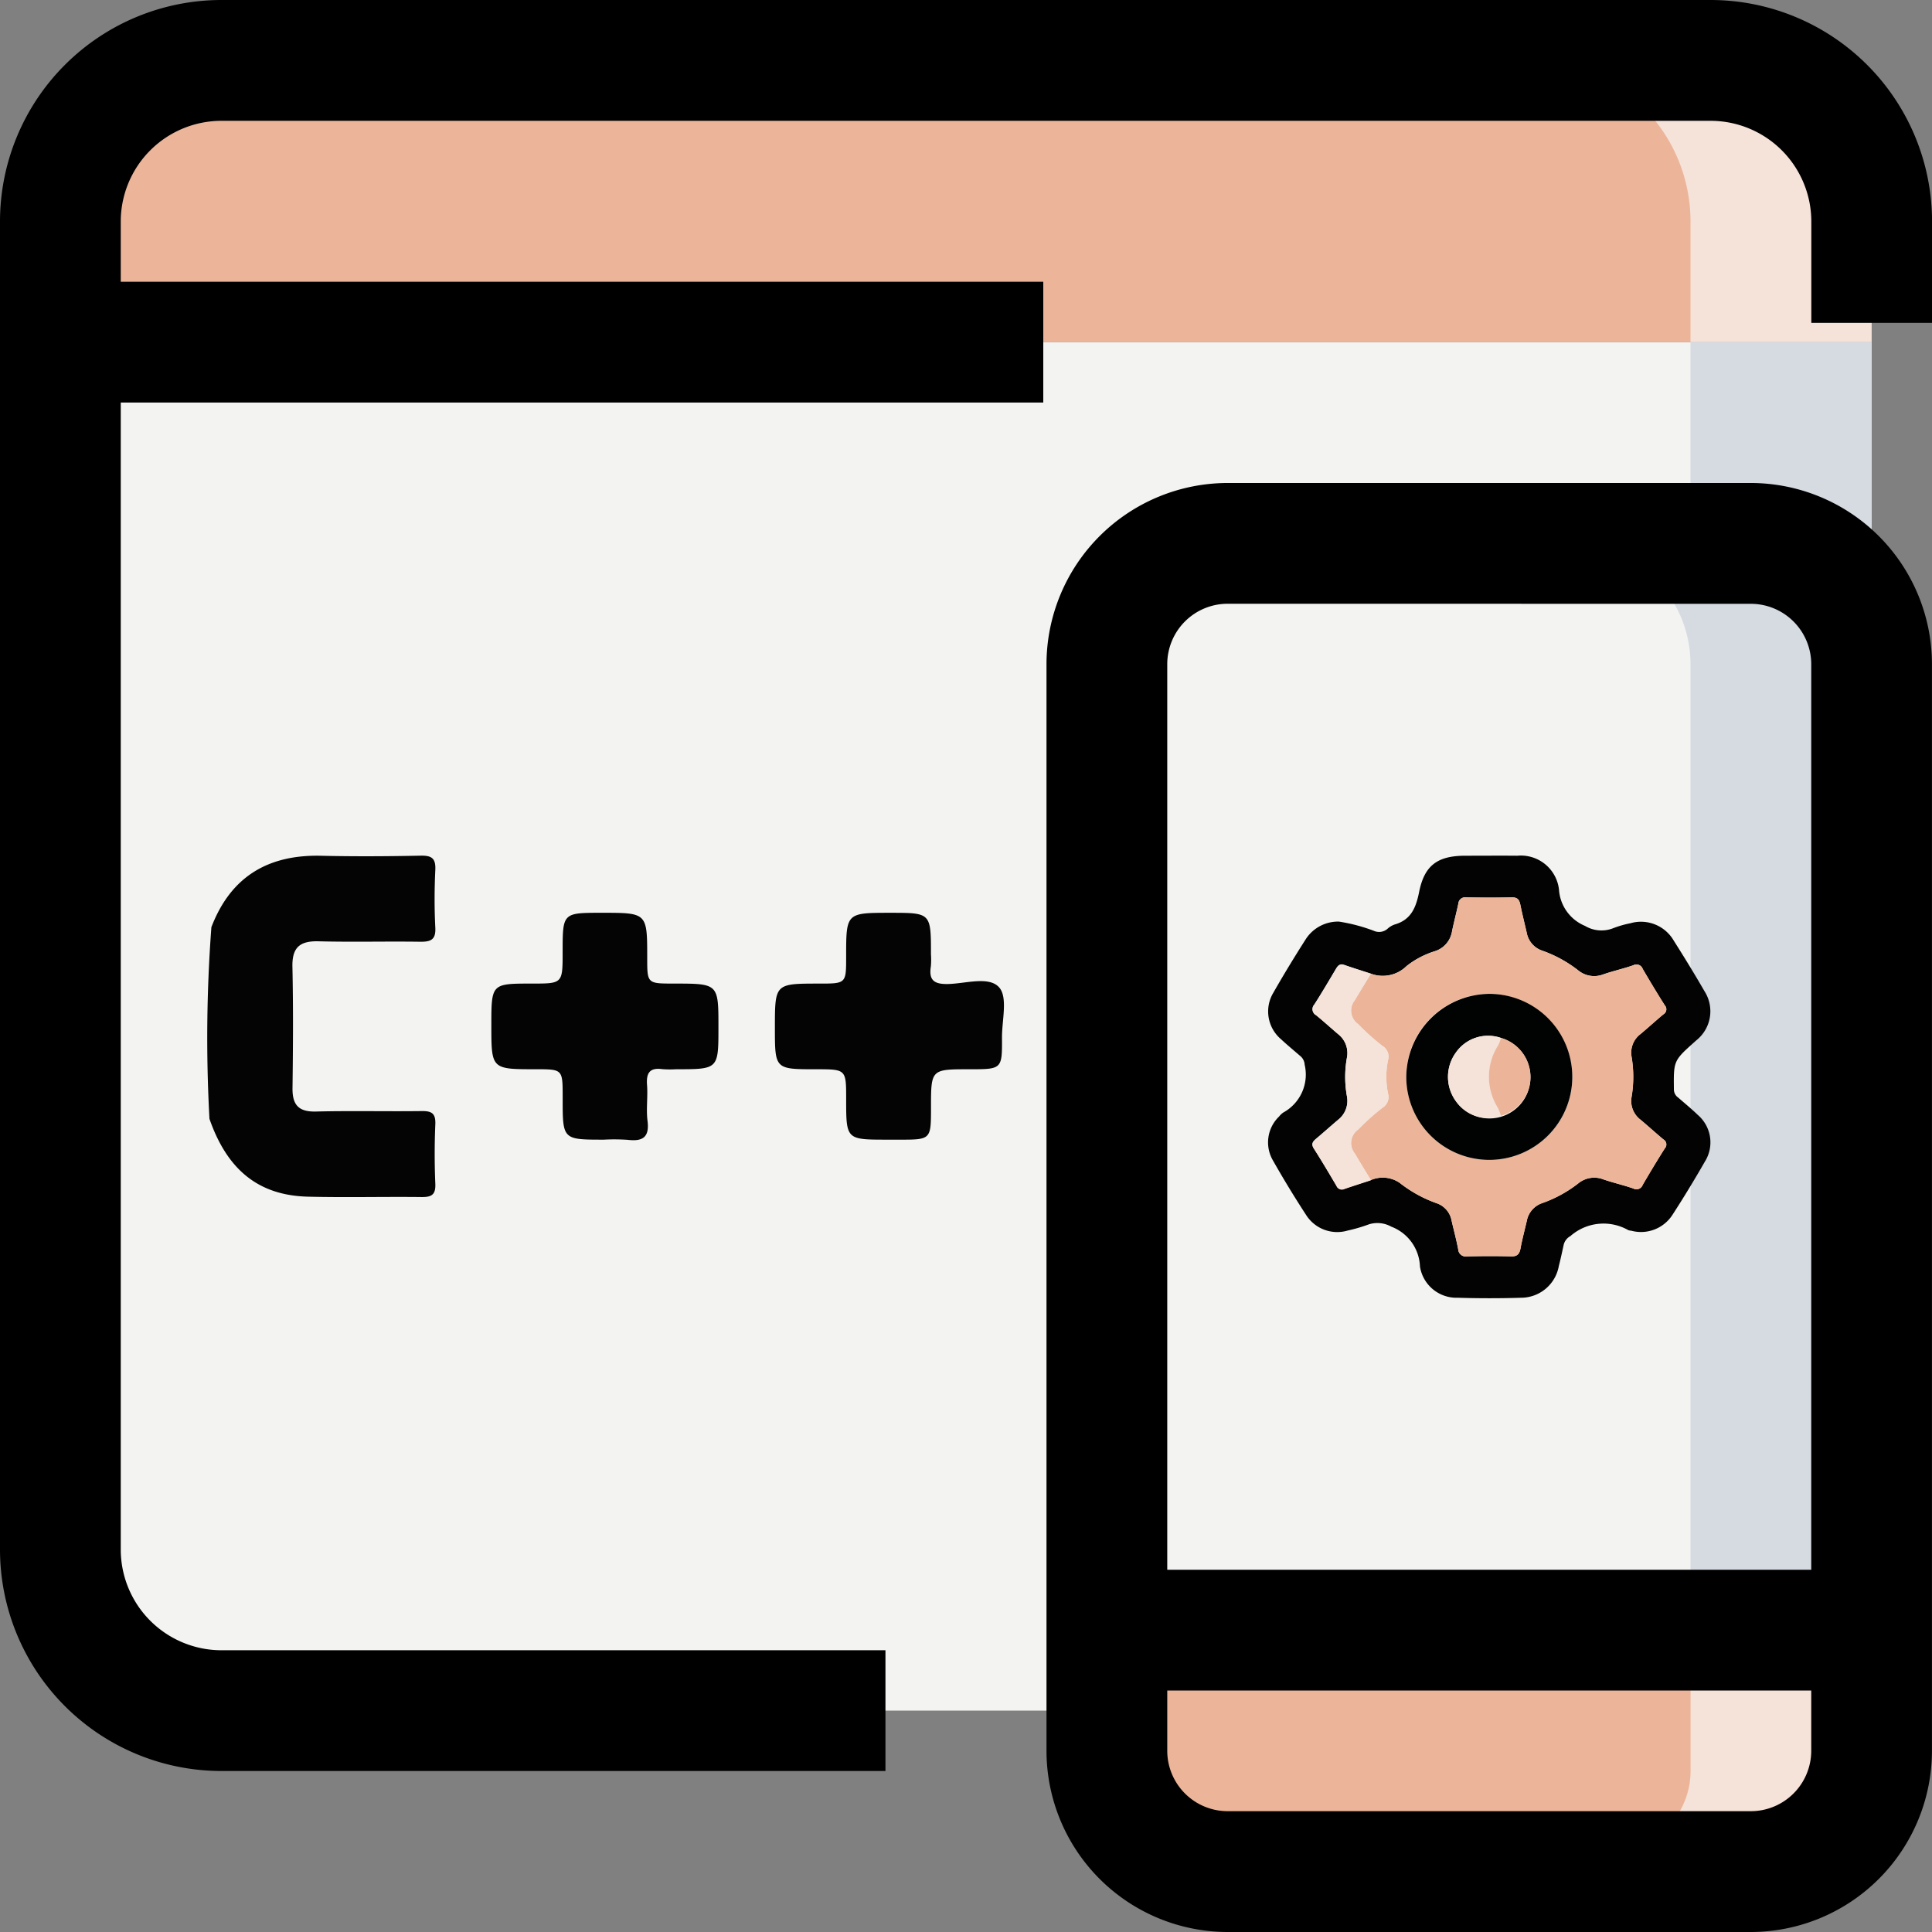 <svg xmlns="http://www.w3.org/2000/svg" width="123.497" height="123.497" viewBox="0 0 123.497 123.497">
  <rect x="0" y="0" width="123.497" height="123.497" fill="#808080" stroke="none"/>
  <g id="Web_application_development" data-name="Web application development" transform="translate(2522 -10154.251)">
    <g id="responsive-webpage" transform="translate(-2522 10154.251)">
      <path id="Path_72052" data-name="Path 72052" d="M17.041,97.727h95.2a10.289,10.289,0,0,0,10.291-10.291V10.25H6.75V87.436A10.289,10.289,0,0,0,17.041,97.727Z" transform="translate(-2.891 11.619)" fill="#f3f3f1"/>
      <path id="Path_72053" data-name="Path 72053" d="M122.529,24.76H6.75V17.041A10.289,10.289,0,0,1,17.041,6.75h95.2a10.289,10.289,0,0,1,10.291,10.291Z" transform="translate(-2.891 -2.891)" fill="#ecb599"/>
      <path id="Path_72054" data-name="Path 72054" d="M55.634,20.469V80.931H6.75V20.469a7.721,7.721,0,0,1,7.719-7.719H47.916A7.721,7.721,0,0,1,55.634,20.469Z" transform="translate(64.004 21.999)" fill="#f3f3f1"/>
      <path id="Path_72055" data-name="Path 72055" d="M55.634,26V36.291a5.148,5.148,0,0,1-5.146,5.146H11.9A5.148,5.148,0,0,1,6.75,36.291V26Z" transform="translate(64.004 76.914)" fill="#ecb599"/>
      <path id="Path_72056" data-name="Path 72056" d="M6.75,6.75H18.328A10.289,10.289,0,0,1,28.619,17.041V24.76H17.041V17.041A10.289,10.289,0,0,0,6.75,6.75Z" transform="translate(91.019 -2.891)" fill="#f5e2d9"/>
      <path id="Path_72057" data-name="Path 72057" d="M11.9,36.291V26H23.474V36.291a5.148,5.148,0,0,1-5.146,5.146H6.75A5.148,5.148,0,0,0,11.9,36.291Z" transform="translate(96.164 76.914)" fill="#f5e2d9"/>
      <path id="Path_72058" data-name="Path 72058" d="M6.75,10.25V21.828l11.578,5.146V10.25Z" transform="translate(101.31 11.619)" fill="#d5dbe1"/>
      <path id="Path_72059" data-name="Path 72059" d="M6.75,12.75H18.328a7.721,7.721,0,0,1,7.719,7.719V80.931H14.469V20.469A7.721,7.721,0,0,0,6.75,12.75Z" transform="translate(93.592 21.984)" fill="#d5dbe1"/>
      <path id="Path_72060" data-name="Path 72060" d="M17.578,104.623H51.025A11.592,11.592,0,0,0,62.6,93.045V23.578A11.592,11.592,0,0,0,51.025,12H17.578A11.592,11.592,0,0,0,6,23.578V93.045A11.592,11.592,0,0,0,17.578,104.623Zm33.447-84.9a3.864,3.864,0,0,1,3.859,3.859V93.045A3.864,3.864,0,0,1,51.025,96.9H17.578a3.864,3.864,0,0,1-3.859-3.859V23.578a3.864,3.864,0,0,1,3.859-3.859Z" transform="translate(60.894 18.874)"/>
      <path id="Path_72061" data-name="Path 72061" d="M55.634,25.5H6.75v7.719H55.634Z" transform="translate(64.004 74.841)"/>
      <path id="Path_72062" data-name="Path 72062" d="M20.151,119.206H62.6v-7.719H20.151a6.441,6.441,0,0,1-6.432-6.432v-84.9a6.441,6.441,0,0,1,6.432-6.432h95.2a6.441,6.441,0,0,1,6.432,6.432v6.484H129.5V20.151A14.162,14.162,0,0,0,115.347,6h-95.2A14.162,14.162,0,0,0,6,20.151v84.9A14.162,14.162,0,0,0,20.151,119.206Z" transform="translate(-6 -6)"/>
      <path id="Path_72063" data-name="Path 72063" d="M79.869,9.5H17.04v7.719H79.869Z" transform="translate(-13.181 8.51)"/>
      <g id="Group_18907" data-name="Group 18907" transform="translate(-5186.357 1135.419)">
        <path id="Path_74198" data-name="Path 74198" d="M5199.746-1063.9a94.889,94.889,0,0,1,.123-12.251c1.231-3.22,3.612-4.645,7.01-4.566,2.121.049,4.244.036,6.365-.006.707-.014.975.166.939.912-.059,1.228-.062,2.463,0,3.69.04.776-.292.906-.964.9-2.163-.032-4.329.029-6.492-.028-1.182-.031-1.7.37-1.678,1.61.056,2.587.04,5.177.006,7.765-.014,1.07.375,1.535,1.5,1.506,2.248-.057,4.5,0,6.747-.029.641-.01.911.137.882.839-.054,1.271-.054,2.547,0,3.818.029.708-.26.846-.891.838-2.418-.028-4.839.036-7.256-.024C5202.889-1059.006,5200.884-1060.632,5199.746-1063.9Z" transform="translate(0 0)" fill="#040404"/>
        <path id="Path_74199" data-name="Path 74199" d="M5313.259-1055.5c-2.631,0-2.631,0-2.631-2.6,0-1.9,0-1.9-1.931-1.9-2.624,0-2.624,0-2.624-2.65,0-2.826,0-2.826,2.821-2.826,1.733,0,1.733,0,1.733-1.713,0-2.812,0-2.812,2.822-2.812,2.6,0,2.6,0,2.6,2.659a4.9,4.9,0,0,1-.006.762c-.142.885.2,1.151,1.1,1.131,1.124-.025,2.629-.522,3.272.225.553.642.168,2.1.174,3.2.011,2.024,0,2.024-2.086,2.024-2.452,0-2.452,0-2.452,2.442,0,2.059,0,2.059-2.028,2.059Z" transform="translate(-70.183 -7.07)" fill="#040404"/>
        <path id="Path_74200" data-name="Path 74200" d="M5260.079-1055.5c-2.633,0-2.633,0-2.633-2.612v-.127c0-1.761,0-1.761-1.716-1.762-2.843,0-2.843,0-2.843-2.813,0-2.663,0-2.663,2.6-2.663,1.957,0,1.957,0,1.957-2.019,0-2.506,0-2.506,2.506-2.506,2.9,0,2.9,0,2.9,2.88,0,1.644,0,1.644,1.706,1.645,2.847,0,2.847,0,2.847,2.788,0,2.688,0,2.688-2.7,2.688a6.532,6.532,0,0,1-.891-.006c-.812-.113-1.031.258-.973,1.014s-.064,1.538.031,2.291c.134,1.057-.317,1.327-1.267,1.213A12.913,12.913,0,0,0,5260.079-1055.5Z" transform="translate(-35.122 -7.07)" fill="#040404"/>
      </g>
      <g id="Group_17265" data-name="Group 17265" transform="translate(81.058 54.696)">
        <g id="Group_17260" data-name="Group 17260" transform="translate(0 0)">
          <path id="Path_73653" data-name="Path 73653" d="M4794.219,884.725a11.15,11.15,0,0,1,2.232.589.816.816,0,0,0,.858-.115,1.335,1.335,0,0,1,.473-.288c1.058-.3,1.369-1.1,1.566-2.089.34-1.693,1.179-2.3,2.921-2.307,1.116,0,2.233-.01,3.35,0a2.451,2.451,0,0,1,2.667,2.161A2.7,2.7,0,0,0,4809.95,885a2.049,2.049,0,0,0,1.771.16,6.533,6.533,0,0,1,1.126-.328,2.422,2.422,0,0,1,2.779,1.117c.674,1.063,1.334,2.137,1.962,3.228a2.373,2.373,0,0,1-.522,3.137c-.029.028-.061.055-.092.083-1.372,1.225-1.363,1.225-1.342,3.064a.629.629,0,0,0,.272.512c.42.367.854.721,1.254,1.108a2.312,2.312,0,0,1,.451,2.991q-.984,1.719-2.061,3.385a2.392,2.392,0,0,1-2.648,1.026.746.746,0,0,1-.183-.035,3.2,3.2,0,0,0-3.7.379.877.877,0,0,0-.427.541c-.1.465-.2.927-.317,1.388a2.456,2.456,0,0,1-2.423,2.013c-1.344.043-2.69.041-4.033,0a2.36,2.36,0,0,1-2.417-2,2.841,2.841,0,0,0-1.834-2.544,1.821,1.821,0,0,0-1.425-.15,10.154,10.154,0,0,1-1.366.4,2.355,2.355,0,0,1-2.655-1q-1.115-1.711-2.124-3.491a2.292,2.292,0,0,1,.4-2.8,1.212,1.212,0,0,1,.269-.255,2.764,2.764,0,0,0,1.364-3.059.773.773,0,0,0-.295-.565c-.406-.351-.822-.694-1.215-1.061a2.325,2.325,0,0,1-.483-2.987c.663-1.165,1.364-2.311,2.086-3.442A2.462,2.462,0,0,1,4794.219,884.725Zm2.044,16.521a1.919,1.919,0,0,1,1.828.17,8.311,8.311,0,0,0,2.376,1.312,1.449,1.449,0,0,1,.958,1.124c.137.6.3,1.2.417,1.81a.489.489,0,0,0,.586.463c.931-.022,1.861-.026,2.791,0,.4.012.54-.149.607-.514.108-.588.267-1.167.4-1.75a1.489,1.489,0,0,1,1.013-1.15,8.127,8.127,0,0,0,2.272-1.247,1.611,1.611,0,0,1,1.628-.255c.625.213,1.272.359,1.895.576a.423.423,0,0,0,.6-.231c.458-.785.926-1.565,1.412-2.332a.368.368,0,0,0-.088-.572c-.492-.411-.966-.844-1.457-1.255a1.5,1.5,0,0,1-.575-1.481,7.635,7.635,0,0,0,0-2.529,1.494,1.494,0,0,1,.577-1.48c.491-.41.963-.844,1.457-1.255a.37.37,0,0,0,.087-.572c-.487-.767-.955-1.547-1.414-2.332a.421.421,0,0,0-.6-.229c-.623.216-1.271.362-1.9.575a1.609,1.609,0,0,1-1.627-.256,8.1,8.1,0,0,0-2.272-1.247,1.492,1.492,0,0,1-1.013-1.151c-.137-.6-.289-1.2-.412-1.811-.064-.309-.187-.457-.533-.45-.972.021-1.944.018-2.915,0a.436.436,0,0,0-.51.4c-.124.586-.276,1.165-.4,1.751a1.594,1.594,0,0,1-1.107,1.291,5.608,5.608,0,0,0-1.8.946,2.167,2.167,0,0,1-2.285.488c-.565-.186-1.134-.362-1.694-.562-.285-.1-.411.039-.538.254-.453.763-.9,1.527-1.381,2.274a.433.433,0,0,0,.108.675c.48.39.937.809,1.409,1.21a1.541,1.541,0,0,1,.561,1.544,6.908,6.908,0,0,0,0,2.4,1.542,1.542,0,0,1-.562,1.544c-.471.4-.932.814-1.406,1.212-.212.178-.324.33-.141.619.5.782.972,1.582,1.444,2.38a.371.371,0,0,0,.505.2C4795.132,901.612,4795.7,901.432,4796.263,901.246Z" transform="translate(-4789.691 -880.511)" fill="#020302"/>
          <path id="Path_73654" data-name="Path 73654" d="M4822.955,901.463a2.171,2.171,0,0,0,2.286-.487,5.59,5.59,0,0,1,1.8-.946,1.594,1.594,0,0,0,1.108-1.291c.122-.586.275-1.165.4-1.751a.437.437,0,0,1,.51-.4c.971.016,1.943.019,2.915,0,.346-.007.47.141.534.45.123.607.274,1.207.413,1.811a1.487,1.487,0,0,0,1.012,1.151,8.088,8.088,0,0,1,2.272,1.247,1.61,1.61,0,0,0,1.628.256c.625-.213,1.271-.359,1.9-.576a.422.422,0,0,1,.6.229c.458.784.926,1.564,1.413,2.332a.369.369,0,0,1-.088.572c-.491.41-.964.844-1.456,1.255a1.49,1.49,0,0,0-.575,1.48,7.675,7.675,0,0,1,0,2.529,1.493,1.493,0,0,0,.575,1.48c.492.411.964.844,1.457,1.255a.369.369,0,0,1,.089.572c-.487.767-.955,1.547-1.413,2.332a.421.421,0,0,1-.6.231c-.624-.217-1.271-.363-1.9-.576a1.61,1.61,0,0,0-1.627.255,8.124,8.124,0,0,1-2.273,1.247,1.49,1.49,0,0,0-1.013,1.15c-.135.583-.292,1.162-.4,1.75-.068.365-.208.526-.607.514-.93-.028-1.861-.023-2.792,0a.489.489,0,0,1-.587-.463c-.117-.608-.279-1.206-.417-1.81a1.449,1.449,0,0,0-.958-1.124,8.3,8.3,0,0,1-2.375-1.312,1.92,1.92,0,0,0-1.828-.169c-.34-.562-.691-1.119-1.019-1.689a1.06,1.06,0,0,1,.2-1.545,15.089,15.089,0,0,1,1.561-1.4.793.793,0,0,0,.353-.9,5.261,5.261,0,0,1,0-2.139.794.794,0,0,0-.352-.9,14.981,14.981,0,0,1-1.562-1.4,1.06,1.06,0,0,1-.2-1.545C4822.264,902.582,4822.614,902.026,4822.955,901.463Zm7.575,1.289a5.306,5.306,0,1,0,5.3,5.3A5.356,5.356,0,0,0,4830.53,902.752Z" transform="translate(-4816.384 -893.919)" fill="#ecb599"/>
          <path id="Path_73655" data-name="Path 73655" d="M4810.522,922.993c-.341.562-.691,1.119-1.019,1.689a1.06,1.06,0,0,0,.2,1.545,14.889,14.889,0,0,0,1.562,1.4.794.794,0,0,1,.352.9,5.279,5.279,0,0,0,0,2.139.8.8,0,0,1-.353.9,15.012,15.012,0,0,0-1.561,1.4,1.06,1.06,0,0,0-.2,1.545c.328.57.679,1.127,1.019,1.689-.564.186-1.132.366-1.693.56a.371.371,0,0,1-.506-.2c-.472-.8-.945-1.6-1.444-2.381-.184-.289-.071-.441.14-.619.474-.4.935-.811,1.406-1.212a1.544,1.544,0,0,0,.562-1.544,6.92,6.92,0,0,1,0-2.4,1.542,1.542,0,0,0-.561-1.544c-.472-.4-.929-.82-1.409-1.21a.432.432,0,0,1-.108-.675c.477-.747.927-1.512,1.38-2.274.127-.215.254-.356.539-.254C4809.389,922.631,4809.958,922.807,4810.522,922.993Z" transform="translate(-4803.951 -915.448)" fill="#f5e2d9"/>
          <path id="Path_73656" data-name="Path 73656" d="M4848.25,933.758a5.306,5.306,0,1,1-5.313,5.283A5.355,5.355,0,0,1,4848.25,933.758Zm.741,2.817a2.508,2.508,0,0,0-2.882.933,2.642,2.642,0,0,0,0,3.11,2.627,2.627,0,1,0,2.882-4.044Z" transform="translate(-4834.103 -924.924)" fill="#010302"/>
          <path id="Path_73657" data-name="Path 73657" d="M4862.392,955.005a2.5,2.5,0,0,1-2.881-.933,2.646,2.646,0,0,1,0-3.11,2.508,2.508,0,0,1,2.881-.933,2.557,2.557,0,0,1-.169.456,3.735,3.735,0,0,0-.031,4.011A3.7,3.7,0,0,1,4862.392,955.005Z" transform="translate(-4847.506 -938.378)" fill="#f5e2d9"/>
          <path id="Path_73658" data-name="Path 73658" d="M4875.559,955.716a3.9,3.9,0,0,0-.2-.51,3.735,3.735,0,0,1,.03-4.011,2.675,2.675,0,0,0,.169-.455,2.584,2.584,0,0,1,0,4.977Z" transform="translate(-4860.673 -939.089)" fill="#ecb599"/>
        </g>
      </g>
    </g>
  </g>
</svg>

